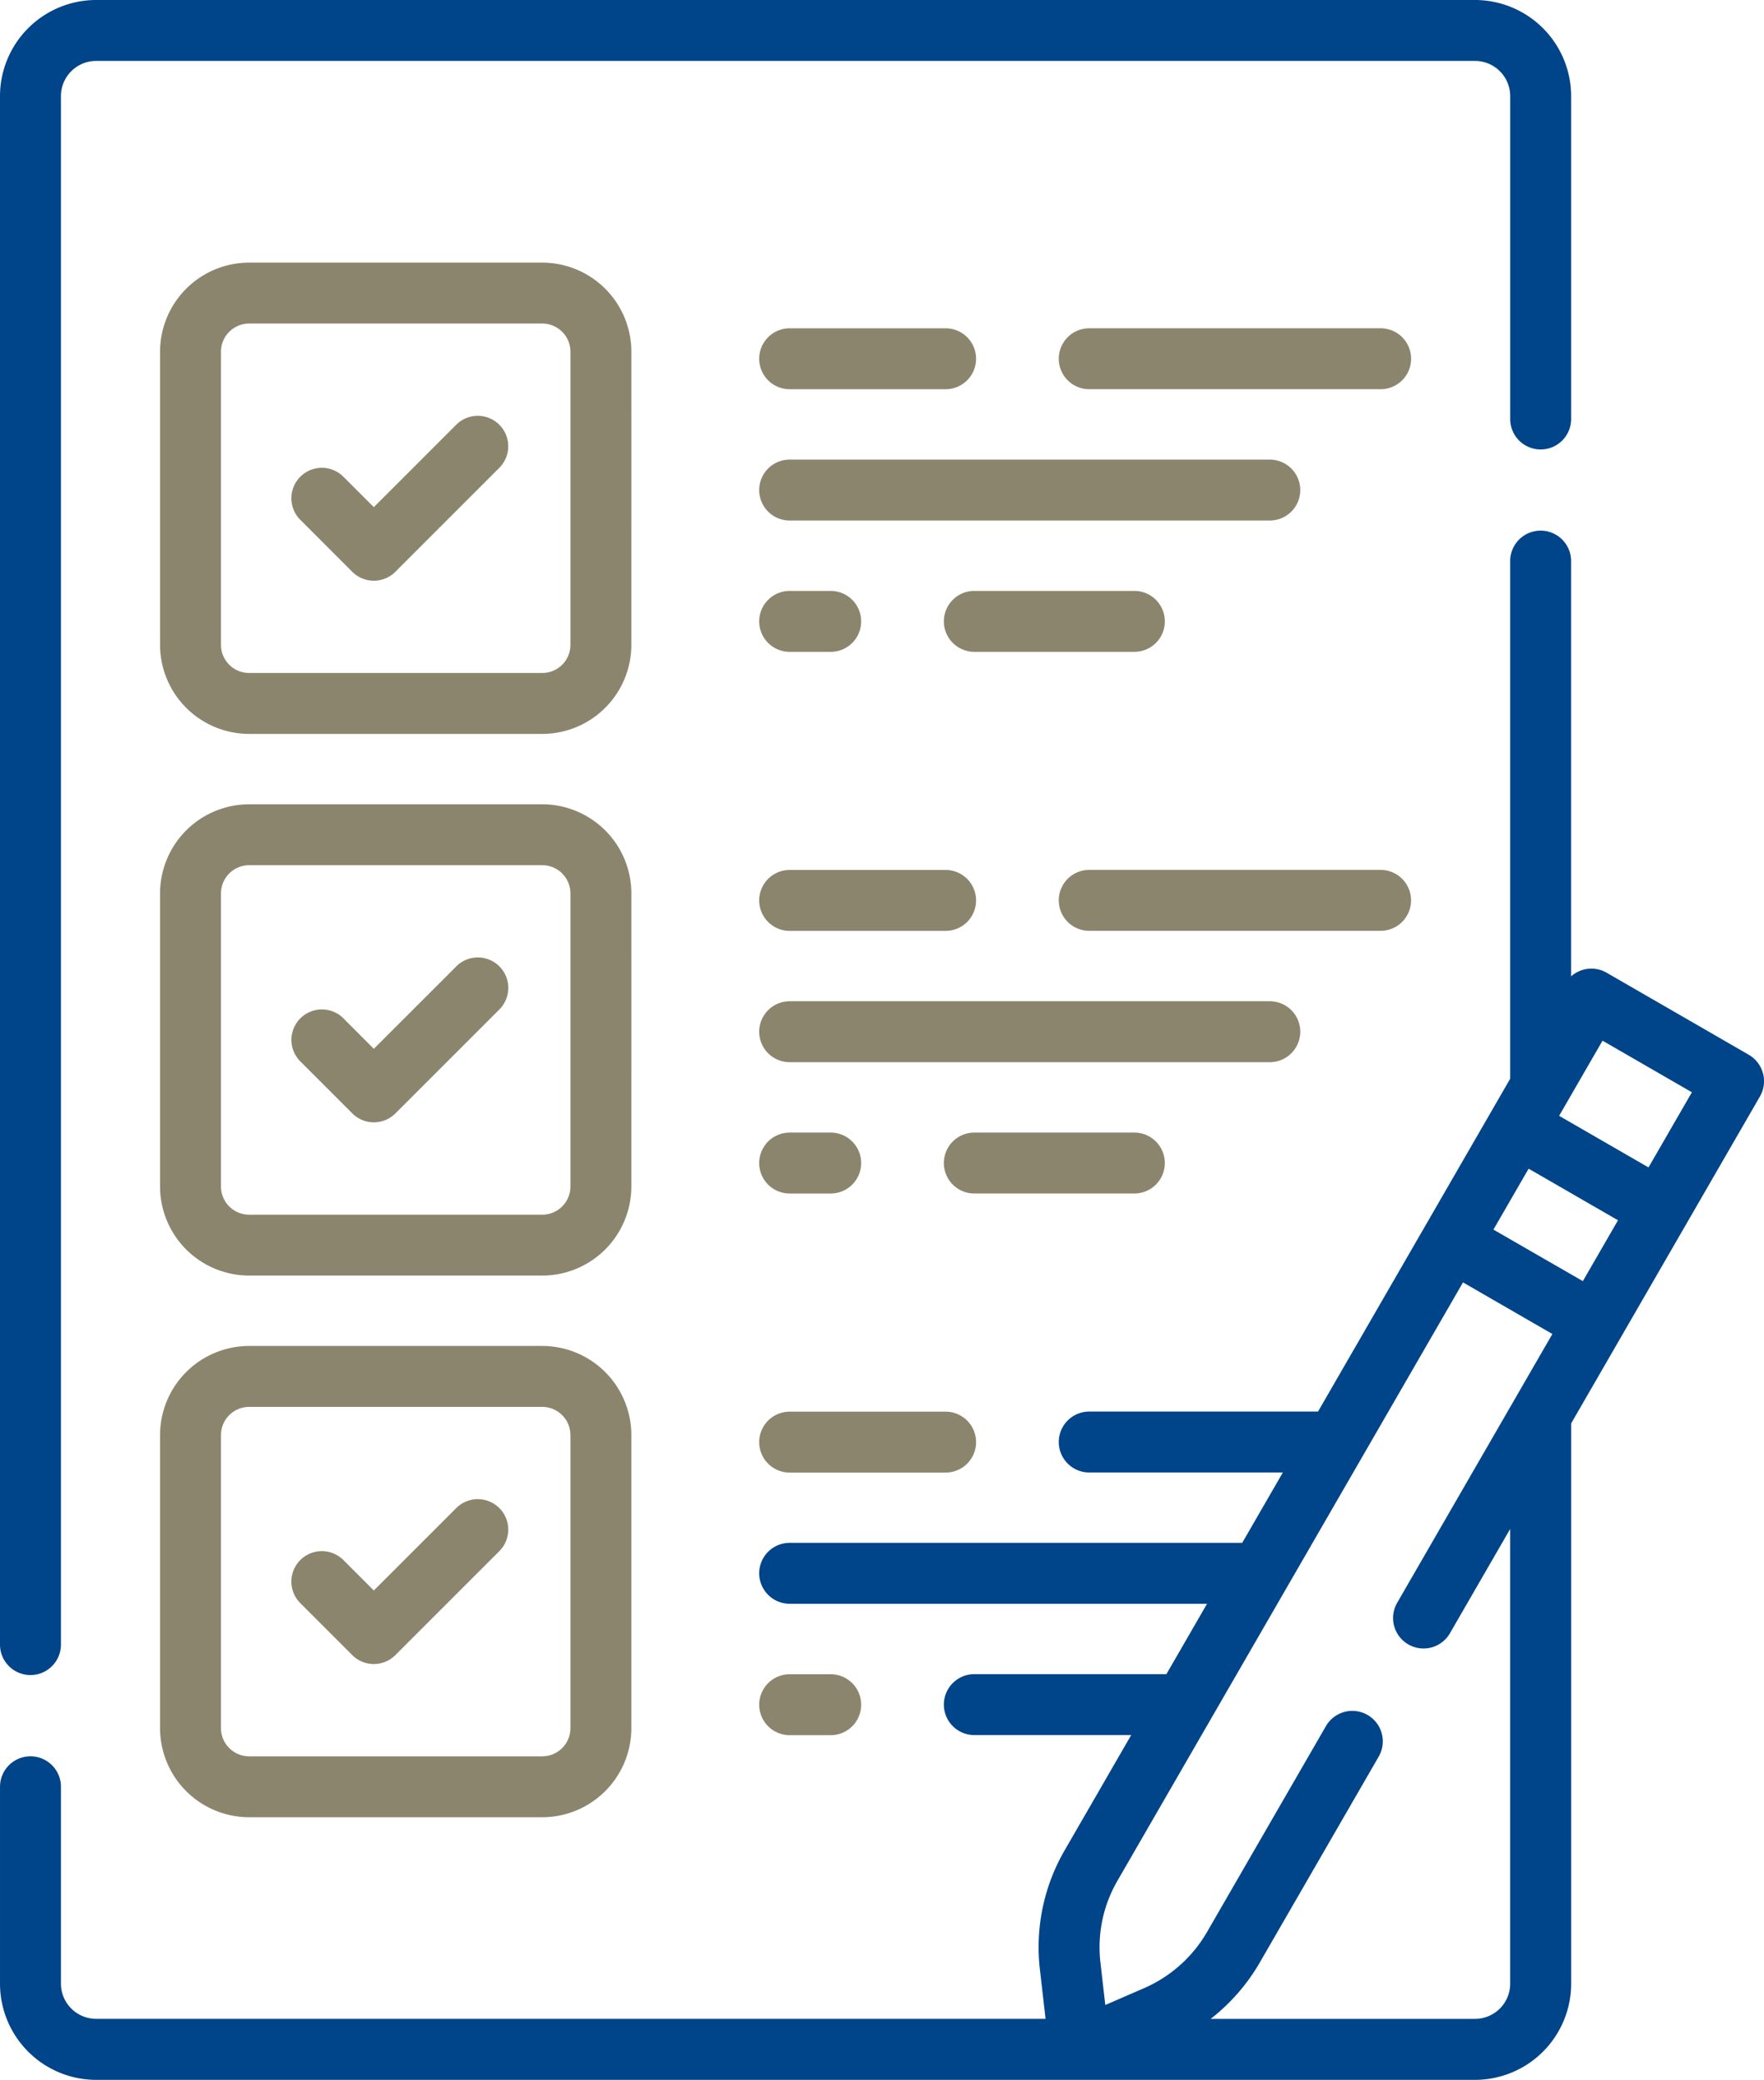 <?xml version="1.0" encoding="UTF-8"?>
<svg xmlns="http://www.w3.org/2000/svg" width="141.871" height="167.284" viewBox="0 0 141.871 167.284">
  <defs>
    <style>
      .cls-1 {
        fill: #004489;
      }

      .cls-2 {
        fill: #8c856e;
      }
    </style>
  </defs>
  <g id="Gruppe_118" data-name="Gruppe 118" transform="translate(0 0)">
    <g id="check-list" transform="translate(0 0)">
      <g id="Gruppe_117" data-name="Gruppe 117" transform="translate(0 0)">
        <path id="Pfad_258" data-name="Pfad 258" class="cls-1" d="M41.34,134.725a2.45,2.45,0,0,0,2.45-2.45V7.73A2.833,2.833,0,0,1,46.62,4.9h110.9a2.833,2.833,0,0,1,2.829,2.829V33.7a2.45,2.45,0,1,0,4.9,0V7.73A7.739,7.739,0,0,0,157.518,0H46.62a7.739,7.739,0,0,0-7.73,7.73V132.275a2.45,2.45,0,0,0,2.45,2.45Z" transform="translate(-38.89 0)"></path>
        <path id="Pfad_259" data-name="Pfad 259" class="cls-2" d="M116.193,71.815a7.173,7.173,0,0,0-7.165-7.165H85.452a7.173,7.173,0,0,0-7.165,7.165V95.39a7.174,7.174,0,0,0,7.165,7.166h23.575a7.174,7.174,0,0,0,7.165-7.166Zm-4.9,23.575a2.267,2.267,0,0,1-2.265,2.265H85.452a2.267,2.267,0,0,1-2.265-2.265V71.815a2.267,2.267,0,0,1,2.265-2.265h23.575a2.267,2.267,0,0,1,2.265,2.265Z" transform="translate(-65.415 -43.527)"></path>
        <path id="Pfad_260" data-name="Pfad 260" class="cls-2" d="M123.873,103.081l-6.629,6.629-2.448-2.448a2.45,2.45,0,1,0-3.465,3.465l4.18,4.181a2.45,2.45,0,0,0,3.465,0l8.361-8.361a2.45,2.45,0,0,0-3.465-3.466Z" transform="translate(-87.179 -68.919)"></path>
        <path id="Pfad_261" data-name="Pfad 261" class="cls-2" d="M228.221,118.04h38.615a2.45,2.45,0,1,0,0-4.9H228.221a2.45,2.45,0,0,0,0,4.9Z" transform="translate(-164.712 -76.174)"></path>
        <path id="Pfad_262" data-name="Pfad 262" class="cls-2" d="M325.4,80.813H301.963a2.45,2.45,0,0,0,0,4.9H325.4a2.45,2.45,0,0,0,0-4.9Z" transform="translate(-214.361 -54.409)"></path>
        <path id="Pfad_263" data-name="Pfad 263" class="cls-2" d="M228.221,85.714h12.542a2.45,2.45,0,1,0,0-4.9H228.221a2.45,2.45,0,0,0,0,4.9Z" transform="translate(-164.712 -54.409)"></path>
        <path id="Pfad_264" data-name="Pfad 264" class="cls-2" d="M273.678,145.464a2.45,2.45,0,0,0,0,4.9H286.55a2.45,2.45,0,0,0,0-4.9Z" transform="translate(-195.317 -97.937)"></path>
        <path id="Pfad_265" data-name="Pfad 265" class="cls-2" d="M228.221,150.365h3.3a2.45,2.45,0,1,0,0-4.9h-3.3a2.45,2.45,0,0,0,0,4.9Z" transform="translate(-164.712 -97.937)"></path>
        <path id="Pfad_266" data-name="Pfad 266" class="cls-2" d="M116.193,205.157a7.173,7.173,0,0,0-7.165-7.165H85.452a7.173,7.173,0,0,0-7.165,7.165v23.575a7.173,7.173,0,0,0,7.165,7.165h23.575a7.173,7.173,0,0,0,7.165-7.165Zm-4.9,23.575A2.267,2.267,0,0,1,109.027,231H85.452a2.267,2.267,0,0,1-2.265-2.265V205.157a2.267,2.267,0,0,1,2.265-2.265h23.575a2.267,2.267,0,0,1,2.265,2.265Z" transform="translate(-65.415 -133.303)"></path>
        <path id="Pfad_267" data-name="Pfad 267" class="cls-2" d="M123.873,236.423l-6.629,6.628L114.8,240.6a2.45,2.45,0,0,0-3.465,3.466l4.18,4.18a2.451,2.451,0,0,0,3.465,0l8.361-8.361a2.45,2.45,0,0,0-3.465-3.466Z" transform="translate(-87.179 -158.694)"></path>
        <path id="Pfad_268" data-name="Pfad 268" class="cls-2" d="M269.287,248.929a2.45,2.45,0,0,0-2.45-2.45H228.221a2.45,2.45,0,1,0,0,4.9h38.615A2.45,2.45,0,0,0,269.287,248.929Z" transform="translate(-164.712 -165.948)"></path>
        <path id="Pfad_269" data-name="Pfad 269" class="cls-2" d="M327.847,216.6a2.45,2.45,0,0,0-2.45-2.45H301.963a2.45,2.45,0,0,0,0,4.9H325.4A2.45,2.45,0,0,0,327.847,216.6Z" transform="translate(-214.361 -144.184)"></path>
        <path id="Pfad_270" data-name="Pfad 270" class="cls-2" d="M228.221,219.055h12.542a2.45,2.45,0,1,0,0-4.9H228.221a2.45,2.45,0,0,0,0,4.9Z" transform="translate(-164.712 -144.184)"></path>
        <path id="Pfad_271" data-name="Pfad 271" class="cls-2" d="M289,281.255a2.45,2.45,0,0,0-2.45-2.45H273.679a2.45,2.45,0,0,0,0,4.9h12.872A2.45,2.45,0,0,0,289,281.255Z" transform="translate(-195.318 -187.712)"></path>
        <path id="Pfad_272" data-name="Pfad 272" class="cls-2" d="M228.221,283.706h3.3a2.45,2.45,0,1,0,0-4.9h-3.3a2.45,2.45,0,0,0,0,4.9Z" transform="translate(-164.712 -187.712)"></path>
        <path id="Pfad_273" data-name="Pfad 273" class="cls-2" d="M109.027,331.333H85.452a7.174,7.174,0,0,0-7.165,7.166v23.575a7.173,7.173,0,0,0,7.165,7.165h23.575a7.173,7.173,0,0,0,7.165-7.165V338.5A7.174,7.174,0,0,0,109.027,331.333Zm2.265,30.74a2.267,2.267,0,0,1-2.265,2.265H85.452a2.267,2.267,0,0,1-2.265-2.265V338.5a2.267,2.267,0,0,1,2.265-2.265h23.575a2.267,2.267,0,0,1,2.265,2.265Z" transform="translate(-65.415 -223.078)"></path>
        <path id="Pfad_274" data-name="Pfad 274" class="cls-2" d="M123.873,369.763l-6.629,6.629-2.448-2.448a2.45,2.45,0,0,0-3.465,3.466l4.18,4.18a2.451,2.451,0,0,0,3.465,0l8.361-8.361a2.45,2.45,0,1,0-3.465-3.466Z" transform="translate(-87.179 -248.469)"></path>
        <path id="Pfad_275" data-name="Pfad 275" class="cls-2" d="M228.221,352.4h12.542a2.45,2.45,0,1,0,0-4.9H228.221a2.45,2.45,0,0,0,0,4.9Z" transform="translate(-164.712 -233.96)"></path>
        <path id="Pfad_276" data-name="Pfad 276" class="cls-2" d="M231.522,417.047a2.45,2.45,0,1,0,0-4.9h-3.3a2.45,2.45,0,0,0,0,4.9Z" transform="translate(-164.712 -277.487)"></path>
        <path id="Pfad_277" data-name="Pfad 277" class="cls-1" d="M180.677,174.28a2.45,2.45,0,0,0-1.142-1.488l-11.432-6.6a2.45,2.45,0,0,0-2.856.294v-33.4a2.45,2.45,0,1,0-4.9,0v41.636l-15.454,26.767h-18.4a2.45,2.45,0,0,0,0,4.9h15.571l-3.267,5.659H102.4a2.45,2.45,0,0,0,0,4.9h33.567l-3.269,5.661H117.251a2.45,2.45,0,0,0,0,4.9h12.616l-5.345,9.257a15.532,15.532,0,0,0-1.995,9.606l.453,3.96H46.62a2.833,2.833,0,0,1-2.829-2.829V231.667a2.45,2.45,0,0,0-4.9,0V247.51a7.739,7.739,0,0,0,7.73,7.73h110.9a7.739,7.739,0,0,0,7.73-7.73V202.441l15.185-26.3a2.449,2.449,0,0,0,.245-1.859ZM166.192,191,159,186.854l2.83-4.9,7.188,4.15Zm-5.845,56.506a2.833,2.833,0,0,1-2.829,2.829H136.258a15.722,15.722,0,0,0,3.941-4.515l9.586-16.6a2.451,2.451,0,0,0-4.245-2.451l-9.586,16.6a10.83,10.83,0,0,1-5.03,4.486l-3.14,1.364-.389-3.4a10.668,10.668,0,0,1,1.37-6.6L156.553,191.1l7.188,4.15L151.258,216.87a2.45,2.45,0,0,0,4.244,2.45l4.844-8.39V247.51Zm11.125-65.652-7.188-4.15,3.49-6.045,7.188,4.149Z" transform="translate(-38.89 -87.957)"></path>
      </g>
    </g>
  </g>
</svg>
